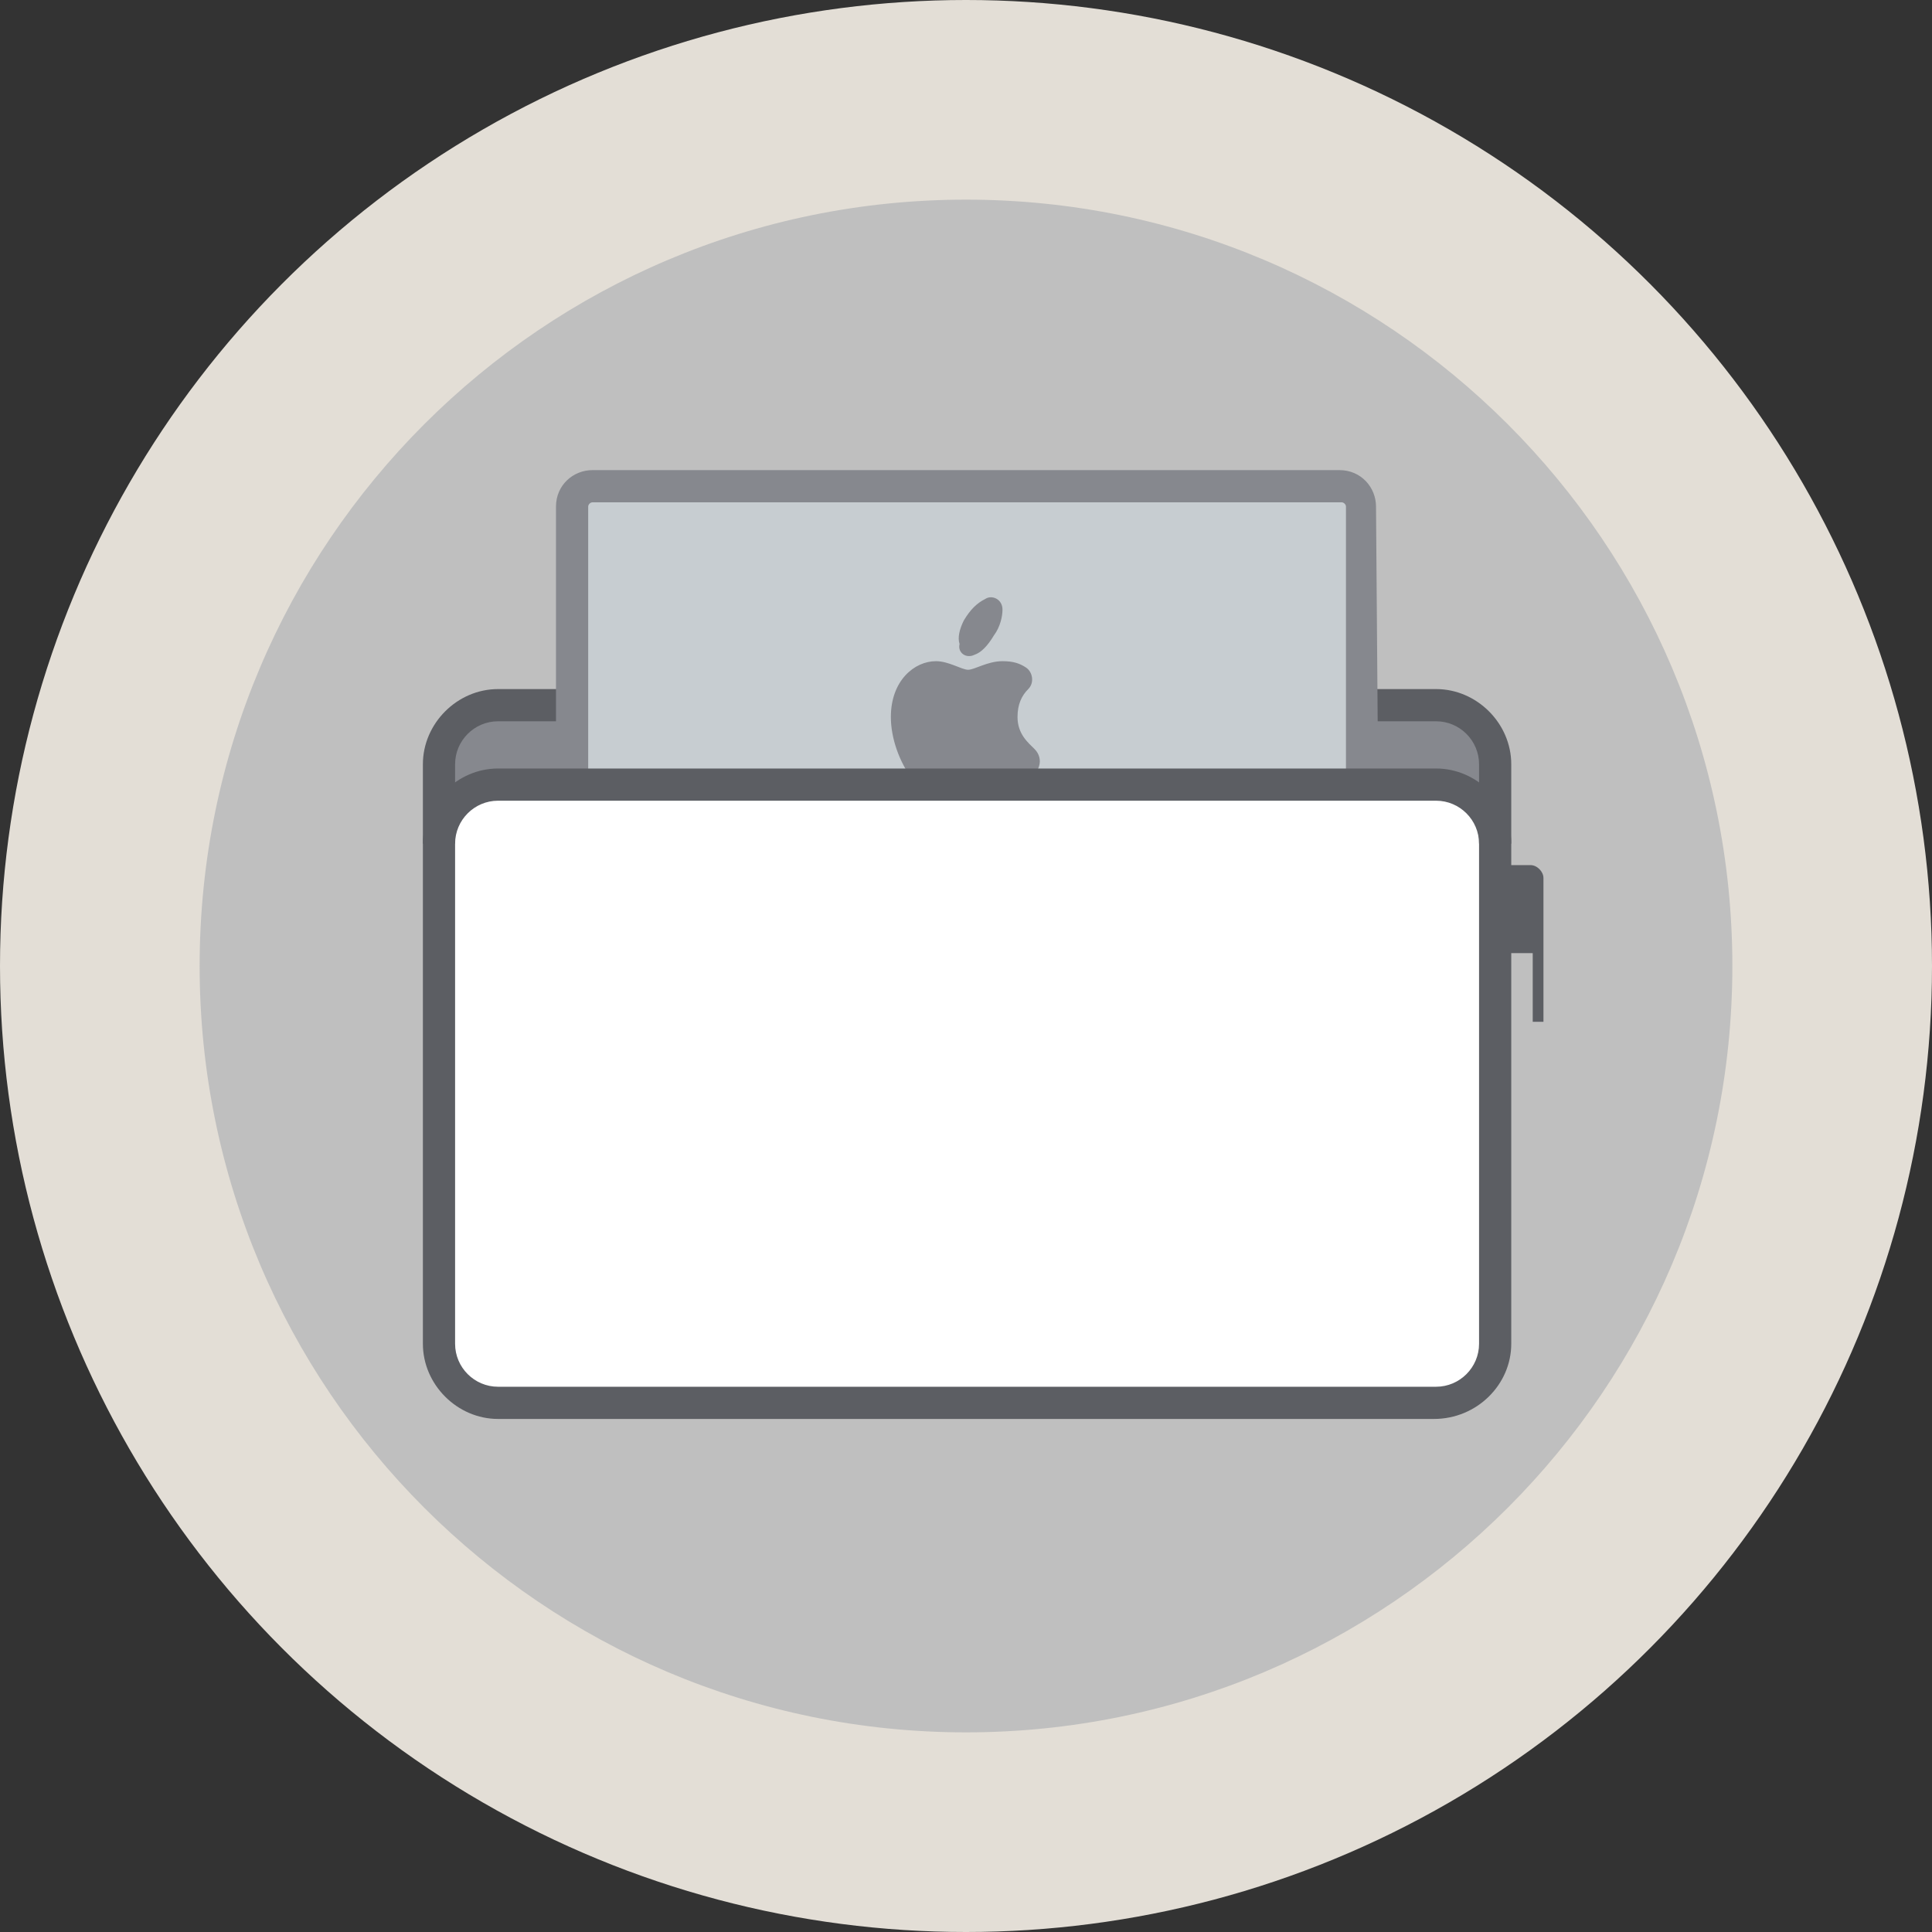 <?xml version="1.0" encoding="utf-8"?>
<!-- Generator: Adobe Illustrator 27.8.0, SVG Export Plug-In . SVG Version: 6.00 Build 0)  -->
<svg version="1.1" id="Layer_1" xmlns="http://www.w3.org/2000/svg" xmlns:xlink="http://www.w3.org/1999/xlink" x="0px" y="0px"
	 viewBox="0 0 90 90" style="enable-background:new 0 0 90 90;" xml:space="preserve">
<rect x="0" y="0" width="90" height="90" fill="#333333" stroke="none"/>
<style type="text/css">
	.st0{fill:#E3DED6;}
	.st1{fill:#BFBFBF;}
	.st2{fill:#FFFFFF;}
	.st3{fill:#86888E;}
	.st4{fill:#5C5E63;}
	.st5{fill:#C7CDD1;}
	.st6{fill-rule:evenodd;clip-rule:evenodd;fill:#86888E;}
</style>
<g id="White_Mugs">
	<g>
		<circle class="st0" cx="45" cy="45" r="45"/>
		<path class="st1" d="M45,9.3C25.3,9.3,9.3,25.3,9.3,45s16,35.7,35.7,35.7s35.7-16,35.7-35.7S64.7,9.3,45,9.3z"/>
	</g>
</g>
<g>
	<path class="st2" d="M20.4,35v28.2c0,1.2,1,2.1,2.1,2.1h44.9c1.2,0,2.1-1,2.1-2.1V35c0-1.2-1-2.1-2.1-2.1H22.5
		C21.3,32.9,20.4,33.8,20.4,35z"/>
	<path class="st3" d="M69.6,38.6V35c0-1.2-1-2.1-2.1-2.1h-45c-1.2,0-2.1,1-2.1,2.1v3.6l0.9-1c0.5-0.6,1.3-1,2.1-1h43.3
		c0.9,0,1.7,0.4,2.2,1.1L69.6,38.6z"/>
	<path class="st4" d="M66.8,66.1H23.2c-1.9,0-3.5-1.6-3.5-3.5v-27c0-1.9,1.6-3.5,3.5-3.5h43.7c1.9,0,3.5,1.6,3.5,3.5v27
		C70.4,64.5,68.8,66.1,66.8,66.1z M23.2,33.6c-1.1,0-2,0.9-2,2v27c0,1.1,0.9,2,2,2h43.7c1.1,0,2-0.9,2-2v-27c0-1.1-0.9-2-2-2H23.2z"
		/>
	<polygon class="st5" points="62.4,22.6 27.6,22.6 26.6,23.1 26.6,35.9 63.4,35.9 63.4,23.6 	"/>
	<g id="Vector_Smart_Object_00000063605807923067640880000002559807580701122447_">
		<g>
			<g>
				<path class="st6" d="M44.9,28.9c0.3-0.5,0.6-0.8,1-1c0.3-0.2,0.8,0,0.8,0.5c0,0.3-0.1,0.8-0.4,1.2c-0.3,0.5-0.6,0.8-0.9,0.9
					c-0.4,0.2-0.8-0.1-0.7-0.5C44.6,29.7,44.7,29.3,44.9,28.9"/>
				<path class="st6" d="M48,36.5c0.2-0.3,0.3-0.5,0.4-0.8c0.1-0.3,0-0.6-0.2-0.8c-0.3-0.3-0.8-0.7-0.8-1.5c0-0.6,0.2-1,0.5-1.3
					c0.3-0.3,0.2-0.8-0.1-1s-0.6-0.3-1.1-0.3c-0.7,0-1.3,0.4-1.6,0.4s-0.9-0.4-1.5-0.4c-1,0-2.1,0.9-2.1,2.6c0,1,0.4,2.1,1,2.9H48
					V36.5z"/>
			</g>
		</g>
	</g>
	<path class="st3" d="M64.2,36.5h-1.5V23.6c0-0.1-0.1-0.2-0.2-0.2H27.6c-0.1,0-0.2,0.1-0.2,0.2v12.9h-1.5V23.6c0-1,0.8-1.7,1.7-1.7
		h34.8c1,0,1.7,0.8,1.7,1.7L64.2,36.5L64.2,36.5z"/>
	<path class="st4" d="M70.4,39.3h-1.5c0-1.1-0.9-2-2-2H23.2c-1.1,0-2,0.9-2,2h-1.5c0-1.9,1.6-3.5,3.5-3.5h43.7
		C68.8,35.8,70.4,37.4,70.4,39.3z"/>
	<path class="st4" d="M71.3,40.3h-1.2v4.1h1.3v3.2h0.5v-6.7C71.9,40.6,71.6,40.3,71.3,40.3z"/>
</g>
</svg>
